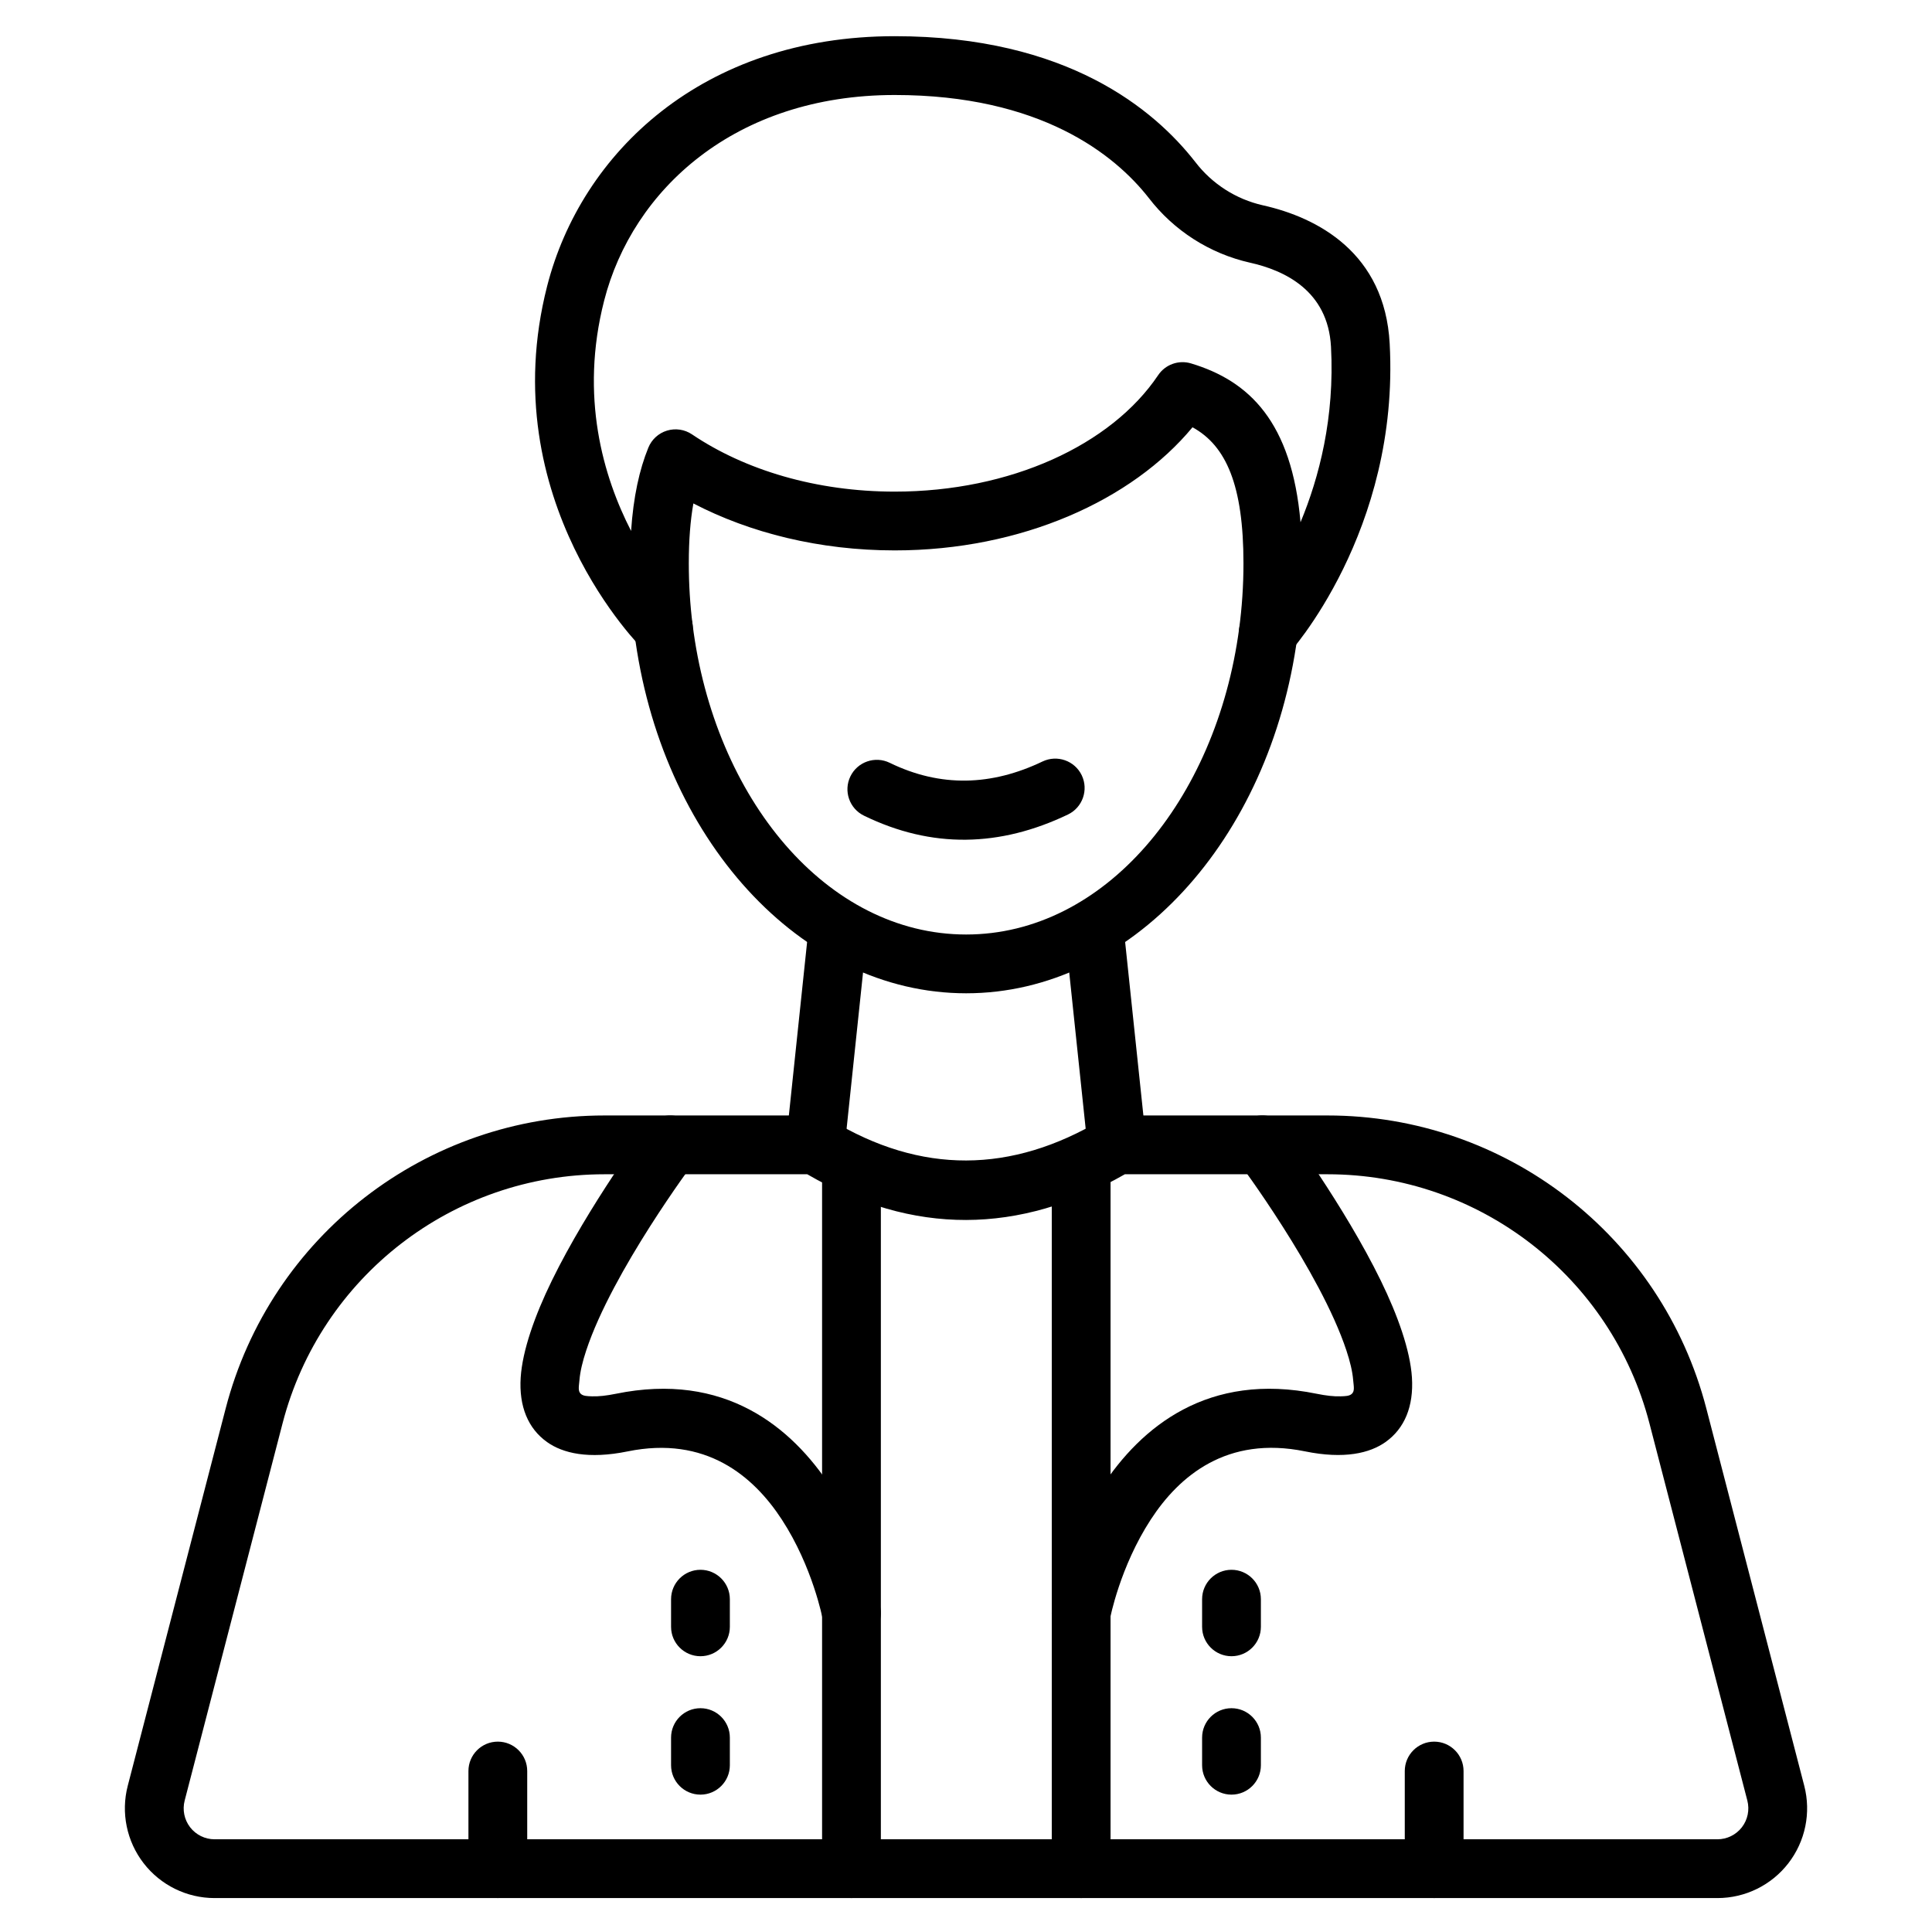 <?xml version="1.0" encoding="UTF-8"?>
<!-- The Best Svg Icon site in the world: iconSvg.co, Visit us! https://iconsvg.co -->
<svg fill="#000000" width="800px" height="800px" version="1.1" viewBox="144 144 512 512" xmlns="http://www.w3.org/2000/svg">
 <g fill-rule="evenodd">
  <path d="m426.25 391.2 6.004 57.043c0.445 4.273 4.285 7.387 8.559 6.934 4.281-0.453 7.387-4.289 6.934-8.566l-6.004-57.043c-0.453-4.273-4.285-7.379-8.566-6.934-4.273 0.453-7.379 4.289-6.93 8.566zm-58.43 57.012 6.004-57.012c0.445-4.273-2.66-8.113-6.934-8.566-4.281-0.445-8.113 2.66-8.566 6.934l-6 57.012c-0.453 4.273 2.652 8.113 6.93 8.559 4.281 0.453 8.113-2.652 8.566-6.93z"/>
  <path d="m495.82 439.61h-55.82c-1.406 0-2.789 0.379-3.992 1.102-23.965 14.305-47.93 14.559-71.895 0.027-1.215-0.738-2.613-1.129-4.039-1.129h-55.887c-47.242 0-88.516 31.926-100.38 77.648-9.293 35.801-19.824 76.391-25.953 100-1.844 7.121-0.289 14.699 4.211 20.52 4.504 5.824 11.449 9.23 18.801 9.23h398.27c7.356 0 14.301-3.406 18.801-9.23 4.504-5.824 6.055-13.398 4.211-20.52-6.129-23.613-16.66-64.203-25.953-100-11.863-45.723-53.133-77.648-100.38-77.648zm0 15.582c40.145 0 75.215 27.129 85.293 65.984 9.293 35.801 19.824 76.391 25.953 100 0.633 2.453 0.098 5.062-1.449 7.07-1.555 2.004-3.949 3.184-6.481 3.184h-398.27c-2.535 0-4.93-1.18-6.481-3.184-1.547-2.004-2.082-4.617-1.449-7.07l25.953-100c10.082-38.855 45.152-65.984 85.293-65.984h53.75c28.059 16.266 56.113 16.039 84.172-0.004 0 0.004 53.711 0.004 53.711 0.004z"/>
  <path d="m268.14 613.34v25.875c0 4.297 3.492 7.789 7.789 7.789 4.301 0 7.789-3.496 7.789-7.789v-25.875c0-4.301-3.492-7.789-7.789-7.789-4.301 0-7.789 3.492-7.789 7.789z"/>
  <path d="m321.84 567.8v7.328c0 4.301 3.492 7.789 7.789 7.789s7.789-3.492 7.789-7.789v-7.328c0-4.301-3.496-7.789-7.789-7.789-4.301 0-7.789 3.492-7.789 7.789z"/>
  <path d="m462.57 567.8v7.328c0 4.301 3.496 7.789 7.789 7.789 4.301 0 7.789-3.492 7.789-7.789v-7.328c0-4.301-3.492-7.789-7.789-7.789s-7.789 3.492-7.789 7.789z"/>
  <path d="m321.84 604.48v7.328c0 4.301 3.492 7.789 7.789 7.789s7.789-3.492 7.789-7.789v-7.328c0-4.301-3.496-7.789-7.789-7.789-4.301 0-7.789 3.492-7.789 7.789z"/>
  <path d="m462.57 604.48v7.328c0 4.301 3.496 7.789 7.789 7.789 4.301 0 7.789-3.492 7.789-7.789v-7.328c0-4.301-3.492-7.789-7.789-7.789s-7.789 3.492-7.789 7.789z"/>
  <path d="m516.28 613.34v25.875c0 4.297 3.492 7.789 7.789 7.789 4.301 0 7.789-3.496 7.789-7.789v-25.875c0-4.301-3.492-7.789-7.789-7.789-4.301 0-7.789 3.492-7.789 7.789z"/>
  <path d="m472.38 310.65c-6.102 45.555-35.719 81.004-72.34 81.004-36.945 0-66.754-36.047-72.5-82.18-0.531-4.266-4.426-7.297-8.695-6.769-4.266 0.531-7.297 4.43-6.769 8.695 6.824 54.758 44.113 95.832 87.965 95.832 43.5 0 80.535-40.402 87.789-94.52 0.57-4.258-2.426-8.188-6.691-8.75-4.258-0.57-8.188 2.426-8.758 6.684z"/>
  <path d="m372.96 360.16c17.988 8.766 36.02 8.332 54.047-0.301 3.879-1.855 5.519-6.512 3.668-10.395-1.859-3.875-6.512-5.516-10.395-3.66-13.508 6.465-27.02 6.918-40.496 0.348-3.863-1.887-8.535-0.273-10.414 3.59-1.887 3.863-0.281 8.535 3.59 10.418z"/>
  <path d="m314.34 316c2.363 2.328 5.941 2.898 8.914 1.434 2.977-1.469 4.691-4.66 4.281-7.953-0.656-5.266-0.996-10.672-0.996-16.18 0-6.102 0.406-11.363 1.215-15.883 14.988 7.797 33.418 12.445 53.355 12.445 33.641 0 62.918-13.301 78.918-32.629 8.934 4.887 13.504 15.414 13.504 36.066 0 5.914-0.395 11.711-1.152 17.352-0.426 3.195 1.16 6.328 3.988 7.875 2.832 1.543 6.32 1.188 8.777-0.898 0.551-0.469 29.824-32.836 27.137-82.578-1.293-23.969-19.02-33.391-33.625-36.648-7.109-1.609-13.453-5.672-17.898-11.484-0.016-0.02-0.035-0.043-0.051-0.062-10.73-13.719-33.766-33.266-79.598-33.266-50.957 0-83.082 30.973-92.105 66.203-14.609 57.07 25.336 96.207 25.336 96.207zm174.31-33.609c-2.332-26.562-13.57-37.453-29.023-42.086-3.273-0.98-6.801 0.285-8.703 3.117-12.438 18.516-39.152 30.863-69.816 30.863-20.785 0-39.711-5.715-53.719-15.172-1.941-1.312-4.379-1.676-6.621-0.996-2.242 0.68-4.062 2.336-4.949 4.512-2.367 5.797-3.969 13.035-4.574 22.078-7.375-14.367-13.656-35.605-7.137-61.043 7.5-29.305 34.629-54.488 77.004-54.488 38.574 0 58.27 15.723 67.312 27.273 6.664 8.676 16.148 14.746 26.82 17.16 0.004 0.004 0.016 0.004 0.027 0.004 9.078 2.027 20.652 7.375 21.457 22.277 1.008 18.746-3.137 34.633-8.07 46.5z"/>
  <path d="m422.73 456.05v183.17c0 4.297 3.492 7.789 7.789 7.789 4.301 0 7.789-3.496 7.789-7.789v-183.17c0-4.301-3.492-7.789-7.789-7.789-4.301 0-7.789 3.492-7.789 7.789z"/>
  <path d="m361.86 456.05v183.17c0 4.297 3.492 7.789 7.789 7.789 4.301 0 7.789-3.496 7.789-7.789v-183.17c0-4.301-3.492-7.789-7.789-7.789-4.301 0-7.789 3.492-7.789 7.789z"/>
  <path d="m472.3 452.05s21.559 28.832 28.516 49.852c0.941 2.848 1.605 5.519 1.793 7.898 0.121 1.508 0.488 2.867-0.406 3.625-0.645 0.547-1.641 0.578-2.91 0.617-1.781 0.062-3.879-0.176-6.34-0.676-28.742-5.875-46.516 8.676-57.043 24.828-9.914 15.215-13.043 31.816-13.043 31.816-0.801 4.223 1.98 8.305 6.207 9.105 4.223 0.801 8.301-1.98 9.105-6.203 0 0 2.613-13.676 10.789-26.215 7.559-11.602 20.219-22.285 40.871-18.07 10.387 2.125 17.176 0.488 21.34-2.469 5.039-3.574 7.488-9.438 7-17.113-0.461-7.141-3.703-16.352-8.254-25.668-9.723-19.91-25.121-40.637-25.121-40.637-2.566-3.449-7.453-4.164-10.902-1.602-3.449 2.566-4.164 7.449-1.602 10.902z"/>
  <path d="m377.3 570.01s-3.125-16.605-13.043-31.816c-10.527-16.152-28.301-30.703-57.043-24.828-2.461 0.5-4.559 0.738-6.34 0.676-1.266-0.043-2.269-0.074-2.91-0.617-0.895-0.758-0.523-2.117-0.406-3.625 0.188-2.379 0.852-5.055 1.793-7.898 6.953-21.02 28.516-49.852 28.516-49.852 2.566-3.453 1.848-8.336-1.602-10.902-3.453-2.566-8.336-1.848-10.902 1.602 0 0-15.398 20.73-25.121 40.637-4.551 9.316-7.789 18.527-8.254 25.668-0.488 7.676 1.965 13.539 7 17.113 4.164 2.957 10.953 4.59 21.34 2.469 20.645-4.219 33.309 6.465 40.871 18.07 8.176 12.539 10.789 26.215 10.789 26.215 0.801 4.223 4.883 7 9.105 6.203 4.227-0.801 7.008-4.883 6.207-9.105z"/>
 </g>
</svg>
